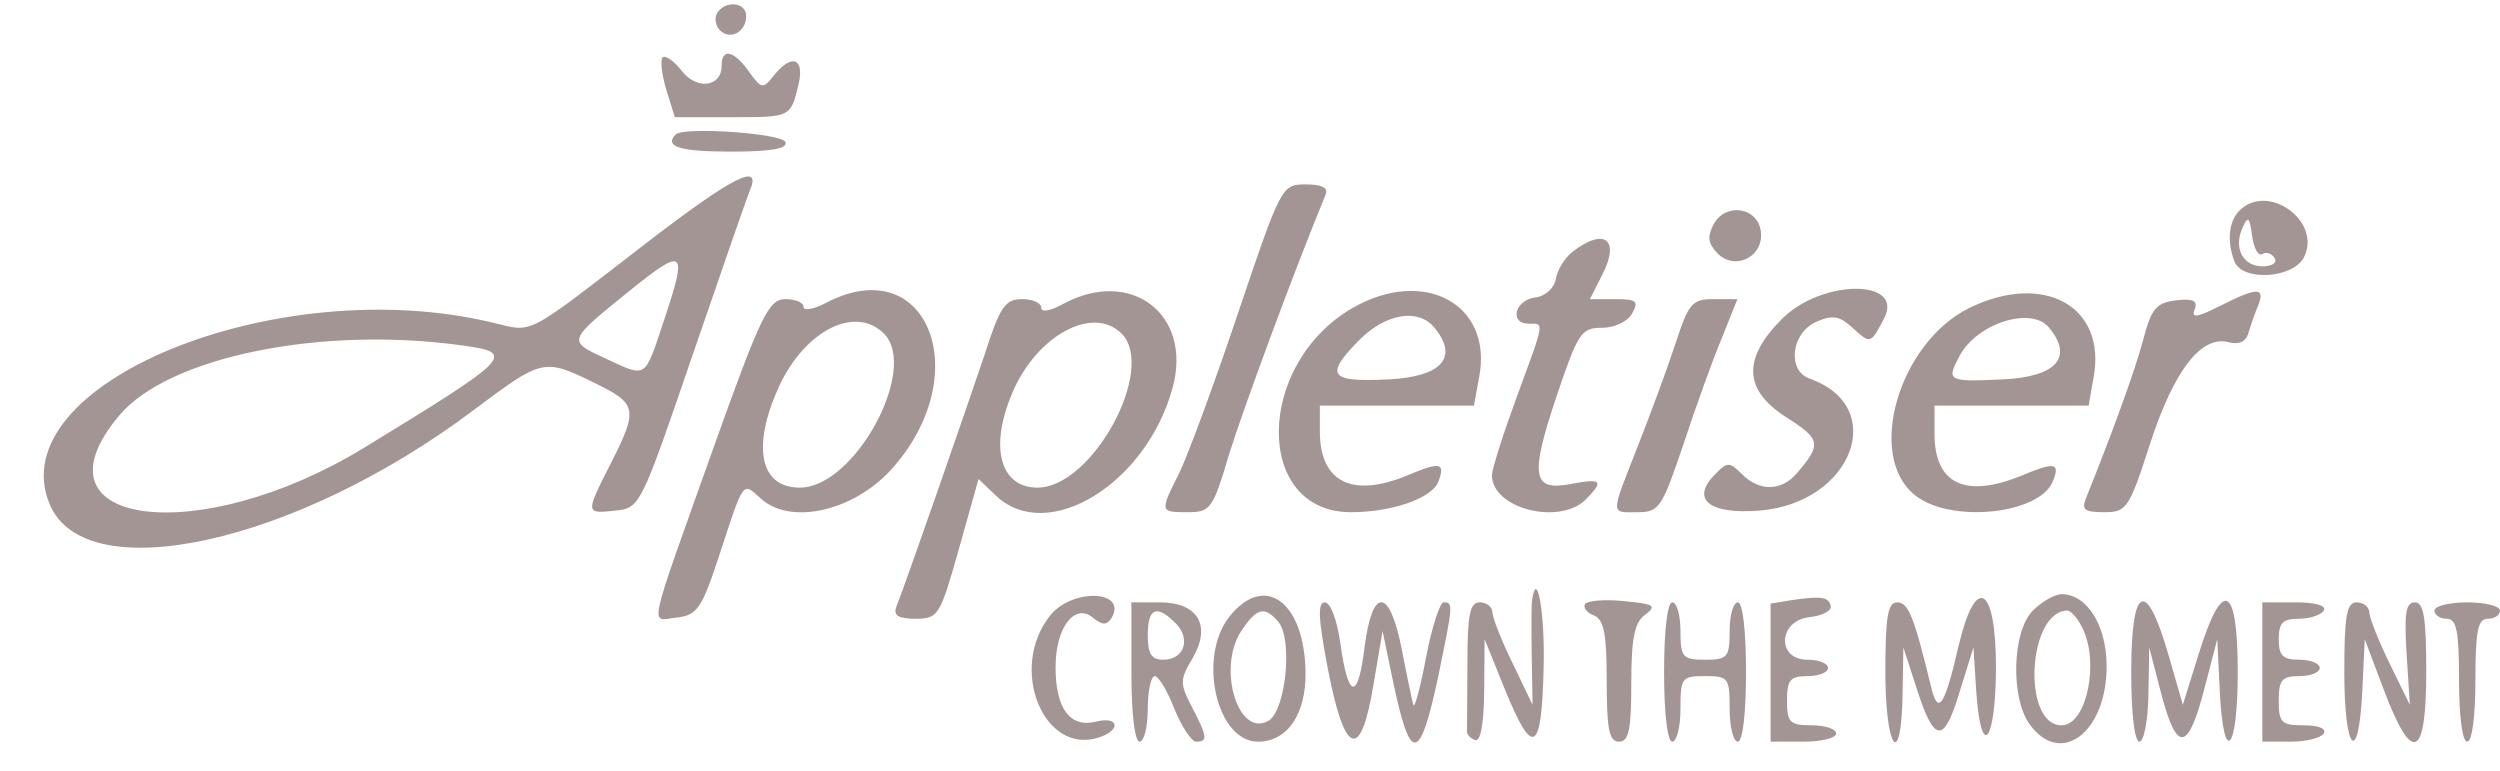 <!--?xml version="1.0" standalone="no"?--><svg viewBox="-5.05 29.5 305.05 94.05" xmlns="http://www.w3.org/2000/svg"><title>appletiser - SVG vector logo - www.oklogos.com</title><path d="m82.45 31.1c-.35.6-.2 1.55.35 2.1 1.25 1.25 3.2.2 3.2-1.75 0-1.7-2.55-1.95-3.55-.35zm-6.65 5.4c-.3.35-.1 2.1.45 3.95l1.05 3.35h6.85c7.35 0 7.25.05 8.25-4.05.75-3.2-.9-3.75-3.05-1-1.3 1.65-1.5 1.6-3-.5-1.85-2.6-3.35-2.95-3.35-.7 0 2.6-3.1 2.95-4.9.55-.95-1.2-1.95-1.9-2.3-1.6zm1.6 9.4c-1.45 1.5.5 2.1 6.7 2.1 4.9 0 6.95-.35 6.7-1.15-.4-1.1-12.4-1.9-13.4-.95zm-3.45 13.15c-15.3 11.8-13.8 11-18.95 9.8-26.35-6.3-60.05 7.55-54 22.15 4.35 10.55 30.15 4.8 51.8-11.5 8.35-6.25 8.5-6.3 14.65-3.3 5.25 2.55 5.4 3.2 2.05 9.8-3.15 6.2-3.15 6.2.55 5.8 3-.3 3.1-.55 9.35-18.8 3.5-10.2 6.65-19.3 7.05-20.25 1.5-3.55-2.15-1.65-12.5 6.3zm2.05 9.45c-2.45 7.35-2.05 7.1-7.15 4.75-4.65-2.15-4.7-2.1 2.65-8.05 7-5.65 7.4-5.4 4.5 3.3zm-24.65 3.15c6.65.9 6.1 1.45-12 12.5-20.25 12.35-41.25 9.55-29.85-3.95 6-7.15 24.55-10.95 41.85-8.55zm94.65-3.9c-2.9 8.65-6.15 17.4-7.15 19.45-2.4 4.8-2.4 4.8 1.05 4.8 2.75 0 3.05-.4 5.05-7.15 1.75-5.6 7.9-22.25 11.75-31.6.35-.85-.45-1.25-2.45-1.25-2.9 0-3 .2-8.25 15.75zm122.2-12.55c-1.3 1.3-1.55 3.75-.6 6.2s7.05 2.1 8.45-.45c2.3-4.4-4.35-9.25-7.85-5.75zm2.8 5.3c.45-.3 1.15-.1 1.5.5.35.55-.3 1-1.45 1-2.45 0-3.6-2.25-2.45-4.75.65-1.45.85-1.25 1.15 1 .2 1.55.75 2.55 1.25 2.25zm-66.95-3.65c-.8 1.55-.7 2.35.5 3.6 2.2 2.15 5.7.3 5.25-2.75-.4-2.95-4.3-3.5-5.75-.85zm-17.25 3.4c-.9.7-1.8 2.15-2 3.25-.2 1.15-1.25 2.15-2.55 2.3-2.5.35-3.15 3.2-.75 3.2 1.9 0 2-.5-1.5 9-1.65 4.5-3 8.75-3 9.5 0 4.05 8.2 6.15 11.45 2.95 2.25-2.3 1.95-2.6-1.8-1.9-4.75.9-5.05-.9-1.75-10.75 2.6-7.7 3-8.3 5.5-8.3 1.55 0 3.15-.75 3.7-1.75.85-1.5.55-1.75-2.1-1.75h-3.05l1.5-2.95c2.25-4.35.25-5.85-3.65-2.8zm-91.05 6.2c-1.5.8-2.75 1-2.75.5 0-.55-1-.95-2.25-.95-2 .05-2.95 1.95-8.6 17.75-8.4 23.6-7.95 21.45-4.6 21.1 2.5-.3 3.05-1.1 5.25-7.85 2.95-9 2.75-8.7 5-6.65 3.6 3.25 11.2 1.55 15.85-3.5 10.5-11.55 4.55-26.9-7.9-20.4zm7.05 3.75c4.3 4.3-3.55 18.8-10.25 18.8-4.95 0-5.9-5.1-2.45-12.55 3.2-6.7 9.25-9.7 12.7-6.25zm21.95-3.65c-1.6.9-2.75 1.1-2.75.5s-1.05-1.05-2.35-1.05c-2.05 0-2.7.95-4.55 6.75-2 5.95-9.35 27.15-10.8 30.85-.35 1 .3 1.4 2.35 1.4 2.8 0 3-.35 5.3-8.5l2.4-8.55 2.15 2.05c6.3 5.95 18.4-1.5 21.55-13.25 2.4-8.9-5.1-14.6-13.3-10.2zm7.05 3.65c4.3 4.3-3.55 18.8-10.25 18.8-4.55 0-5.9-4.9-3.1-11.5 2.95-7.05 9.85-10.8 13.35-7.3zm28.15-3.1c-11.85 6.9-12 24.9-.15 24.9 5 0 9.85-1.7 10.65-3.7.9-2.35.25-2.5-3.75-.8-6.75 2.8-10.7.85-10.7-5.35v-3.15h18.8l.65-3.55c1.65-8.85-6.75-13.4-15.5-8.35zm10 2.35c3.05 3.65.95 6.05-5.7 6.35-7.15.35-7.7-.5-3.35-4.9 3.2-3.15 7.1-3.8 9.05-1.45zm42.45-1.05c-4.9 4.9-4.7 8.75.65 12.1 4.05 2.6 4.2 3.2 1.15 6.75-1.9 2.2-4.55 2.25-6.7.1-1.5-1.5-1.8-1.5-3.2-.05-3.15 3.1-.85 5 5.4 4.5 11.3-.95 15.75-12.7 6.05-16.1-2.75-1-2.25-5.5.75-6.9 2.05-.9 2.85-.8 4.5.7 2.2 2 2.2 2 3.85-1.15 2.5-4.85-7.6-4.8-12.45.05zm22.8-1.3c-8.6 4.3-12.6 18.1-6.55 22.85 4.35 3.45 15.25 2.3 16.8-1.75.9-2.25.2-2.35-3.75-.7-6.9 2.85-10.7 1.1-10.7-5.05v-3.45h18.8l.6-3.4c1.65-8.7-6.05-13-15.2-8.5zm9.75 2.35c3.05 3.65.95 6.05-5.7 6.35-6.6.3-6.85.2-5.2-2.85 2.1-4 8.75-6.1 10.9-3.5zm20.85-2.6c-2.8 1.4-3.5 1.5-3.05.4.4-1.05-.2-1.35-2.3-1.1-2.4.3-3 1-4 4.85-1 3.75-3.6 10.9-6.95 19.25-.6 1.45-.2 1.75 2.2 1.75 2.75 0 3.05-.45 5.6-8.35 2.9-8.95 6.25-13.25 9.55-12.4 1.3.35 2.15-.05 2.45-1.1.25-.9.8-2.45 1.2-3.4.9-2.25-.2-2.2-4.7.1zm-66.35 4.4c-.95 2.9-3 8.5-4.6 12.55-3.45 8.8-3.45 8.2-.05 8.2 2.6 0 2.95-.55 5.55-8.25 1.5-4.55 3.6-10.4 4.7-13l1.9-4.75h-2.9c-2.6 0-3.05.5-4.6 5.25zm-76.4 33.4c-5.05 6.4-.8 17 5.95 14.85 2.8-.9 2.5-2.65-.3-1.95-3.2.8-4.95-1.6-4.95-6.65 0-4.85 2.35-7.9 4.6-6 1.1.9 1.65.9 2.2.05 2.1-3.45-4.8-3.75-7.5-.3zm21.9.1c-3.9 5-1.55 15.25 3.5 15.25 3.6 0 5.9-3.4 5.8-8.55-.15-8.55-5-12.1-9.3-6.7zm6 .65c1.75 2.15.9 10.65-1.15 12-3.7 2.3-6.4-6.3-3.4-10.9 1.9-2.85 2.85-3.1 4.55-1.1zm30.95-2.7c-.1.45-.1 3.5-.05 6.8l.1 6-2.4-5c-1.35-2.75-2.45-5.55-2.5-6.25 0-.7-.7-1.25-1.55-1.25-1.2 0-1.5 1.5-1.5 7.5 0 4.1-.05 7.85-.05 8.2-.05.4.4.9 1 1.1.65.25 1.05-1.9 1.1-5.95l.05-6.35 2.55 6.3c3.35 8.15 4.4 7.55 4.65-2.65.2-6.55-.8-12.5-1.4-8.45zm6.45.5c-.25.45.25 1.1 1.1 1.4 1.2.5 1.55 2.2 1.55 8 0 5.9.3 7.4 1.5 7.4s1.5-1.45 1.5-7.15c0-5.55.4-7.4 1.7-8.35 1.45-1.1 1.1-1.3-2.6-1.65-2.35-.25-4.45-.05-4.75.35zm25.4-.5-2.75.45v16.85h4c2.2 0 4-.45 4-1s-1.35-1-3-1c-2.65 0-3-.35-3-3 0-2.55.4-3 2.5-3 1.4 0 2.5-.45 2.5-1s-1.1-1-2.5-1c-3.8 0-3.6-4.75.25-5.2 1.5-.15 2.65-.75 2.6-1.3-.25-1.15-1.05-1.3-4.6-.8zm29.25 1.3c-2.5 2.5-2.75 10.5-.45 13.8 3.75 5.35 9.45 1.15 9.45-7 0-5-2.4-8.8-5.5-8.8-.8 0-2.4.9-3.5 2zm5.95 1.95c2.25 4.15.65 12.05-2.45 12.05-4.85 0-4.15-13.9.7-14 .4 0 1.2.85 1.75 1.95zm-115.95 5.55c0 5 .4 8.5 1 8.5.55 0 1-1.8 1-4s.4-4 .85-4 1.55 1.8 2.4 4c.9 2.2 2.1 4 2.65 4 1.45 0 1.4-.55-.5-4.2-1.5-2.9-1.5-3.35.05-5.95 2.35-4 .7-6.85-4-6.85h-3.45zm5.4-5.95c1.9 1.9 1.05 4.45-1.5 4.45-1.45 0-1.9-.7-1.9-3 0-3.3 1.05-3.8 3.4-1.45zm18.6 5.7c2.05 10.55 4 11.15 5.55 1.75l1.1-6.5 1.3 6.25c2.1 10 3.25 9.85 5.5-.75 1.8-8.75 1.85-9 .65-9-.45 0-1.45 3.05-2.15 6.75s-1.4 6.3-1.55 5.75-.8-3.6-1.4-6.75c-1.5-7.6-3.6-7.7-4.55-.25-.8 6.55-2 6.35-2.95-.5-.4-2.85-1.2-5-1.9-5-.9 0-.8 2 .4 8.25zm41 .25c0 5 .4 8.5 1 8.5.55 0 1-1.8 1-4 0-3.8.15-4 3-4s3 .2 3 4c0 2.2.45 4 1 4 .6 0 1-3.5 1-8.5s-.4-8.5-1-8.5c-.55 0-1 1.55-1 3.5 0 3.2-.25 3.5-3 3.5s-3-.3-3-3.5c0-1.95-.45-3.5-1-3.5-.6 0-1 3.5-1 8.5zm27 0c0 9.5 1.95 12.05 2.1 2.75l.1-5.75 1.65 5.1c2.15 6.65 3.3 6.7 5.25.2l1.65-5.3.35 5.5c.6 8.35 2.35 6.1 2.4-3 0-10.05-2.45-11.55-4.55-2.75-1.7 7.4-2.5 8.6-3.35 5.15-2.1-8.7-2.8-10.4-4.15-10.4-1.15 0-1.45 1.7-1.45 8.5zm30 0c0 5 .4 8.5 1 8.5.55 0 1.05-2.6 1.1-5.75l.1-5.75 1.5 5.8c1.9 7.1 3.25 6.9 5.25-.85l1.55-5.95.3 6.25c.45 9.35 2.2 7.55 2.2-2.25 0-10.7-1.85-11.6-4.75-2.25l-1.95 6.25-1.8-6.25c-2.7-9.25-4.5-8.35-4.5 2.25zm16 0v8.5h3.45c1.9 0 3.7-.45 4.05-1 .35-.6-.65-1-2.45-1-2.7 0-3.05-.3-3.05-3 0-2.55.4-3 2.5-3 1.4 0 2.5-.45 2.5-1s-1.1-1-2.5-1c-2 0-2.5-.5-2.5-2.5s.5-2.5 2.45-2.5c1.35 0 2.7-.45 3.05-1 .35-.6-1-1-3.45-1h-4.05zm10 0c0 9.8 1.75 11.6 2.2 2.25l.3-6.25 2.35 6.25c3.45 9.1 5.15 8.35 5.15-2.25 0-6.65-.3-8.5-1.4-8.5s-1.3 1.35-1 6.25l.4 6.25-2.45-5c-1.35-2.75-2.45-5.55-2.5-6.25 0-.7-.7-1.25-1.55-1.25-1.2 0-1.5 1.6-1.5 8.5zm11-7.5c0 .55.7 1 1.5 1 1.2 0 1.5 1.5 1.5 7.5 0 4.35.4 7.5 1 7.5s1-3.15 1-7.5c0-6 .3-7.5 1.5-7.5.85 0 1.5-.45 1.5-1s-1.8-1-4-1-4 .45-4 1z" fill="#a49595"/></svg>